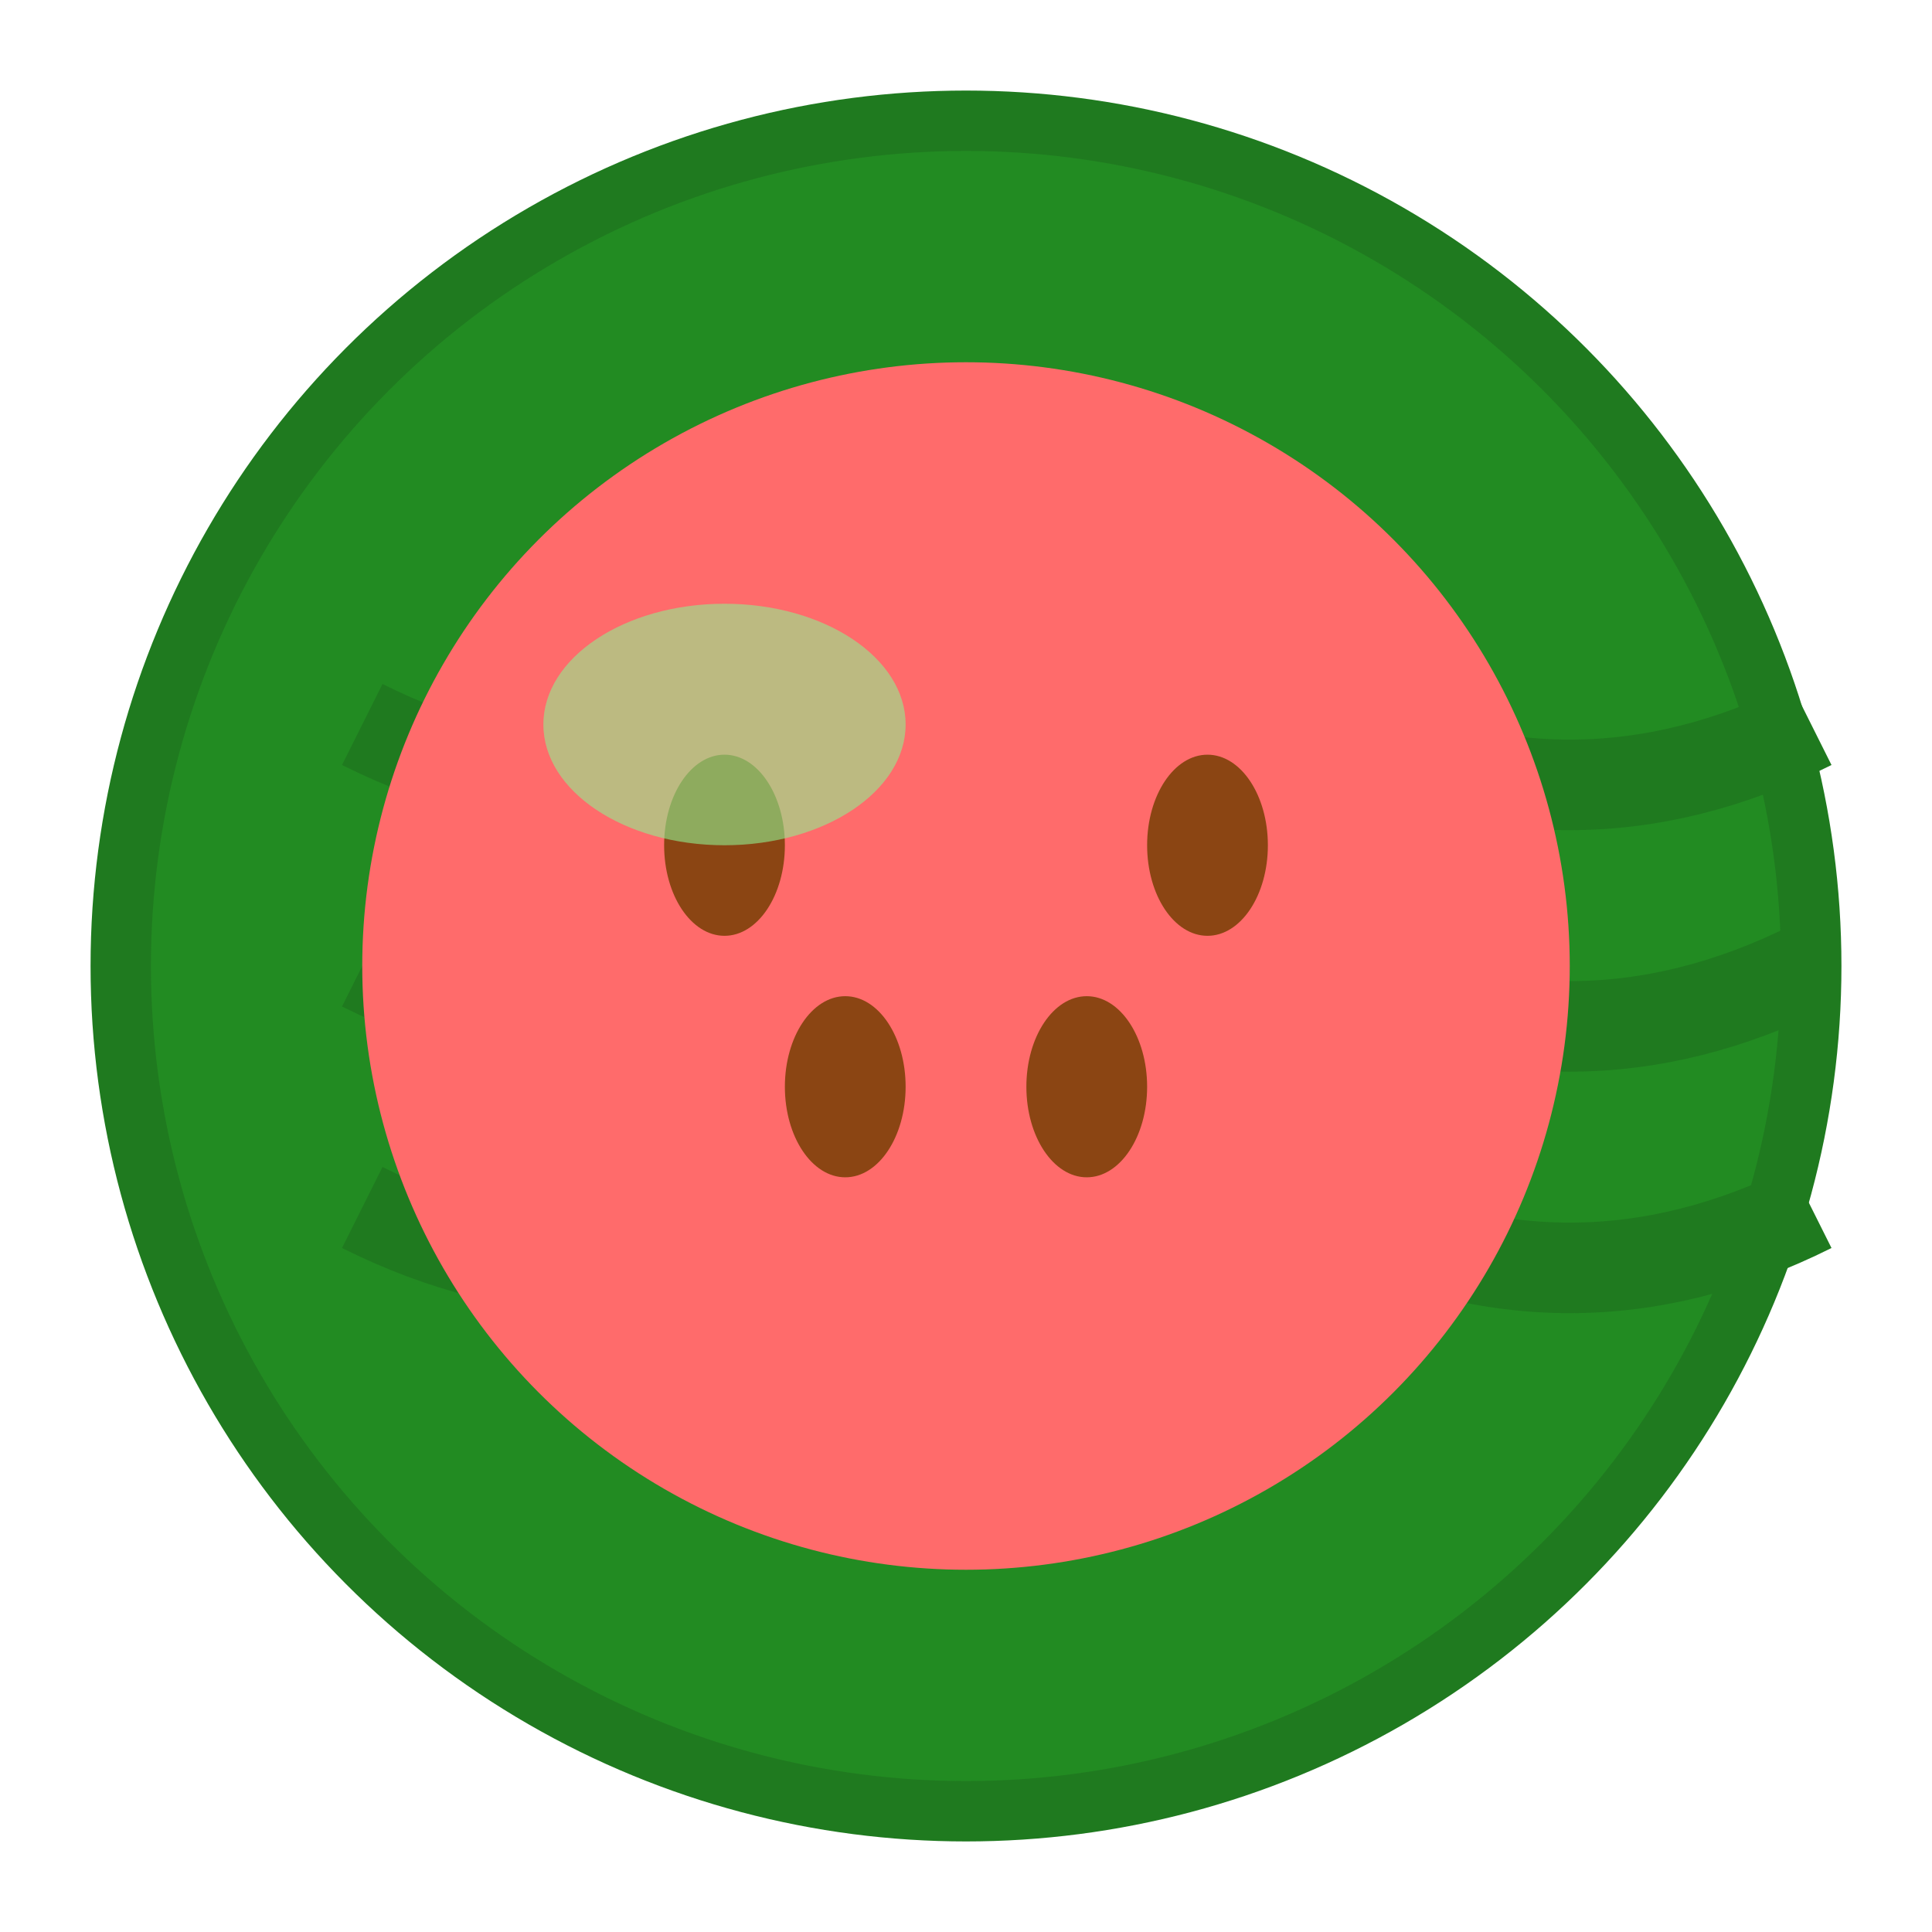 <svg xmlns="http://www.w3.org/2000/svg" viewBox="0 0 32 32" width="32" height="32">
  <!-- 西瓜外皮 -->
  <circle cx="16" cy="16" r="14" fill="#228B22" stroke="#1F7A1F" stroke-width="1"/>
  
  <!-- 西瓜条纹 -->
  <path d="M 6 12 Q 10 14 14 12 Q 18 10 22 12 Q 26 14 30 12" stroke="#1F7A1F" stroke-width="1.5" fill="none"/>
  <path d="M 6 16 Q 10 18 14 16 Q 18 14 22 16 Q 26 18 30 16" stroke="#1F7A1F" stroke-width="1.5" fill="none"/>
  <path d="M 6 20 Q 10 22 14 20 Q 18 18 22 20 Q 26 22 30 20" stroke="#1F7A1F" stroke-width="1.5" fill="none"/>
  
  <!-- 西瓜果肉 -->
  <circle cx="16" cy="16" r="10" fill="#FF6B6B"/>
  
  <!-- 西瓜籽 -->
  <ellipse cx="12" cy="14" rx="1" ry="1.5" fill="#8B4513"/>
  <ellipse cx="20" cy="14" rx="1" ry="1.5" fill="#8B4513"/>
  <ellipse cx="14" cy="18" rx="1" ry="1.5" fill="#8B4513"/>
  <ellipse cx="18" cy="18" rx="1" ry="1.5" fill="#8B4513"/>
  
  <!-- 高光效果 -->
  <ellipse cx="12" cy="12" rx="3" ry="2" fill="#90EE90" opacity="0.6"/>
</svg>
